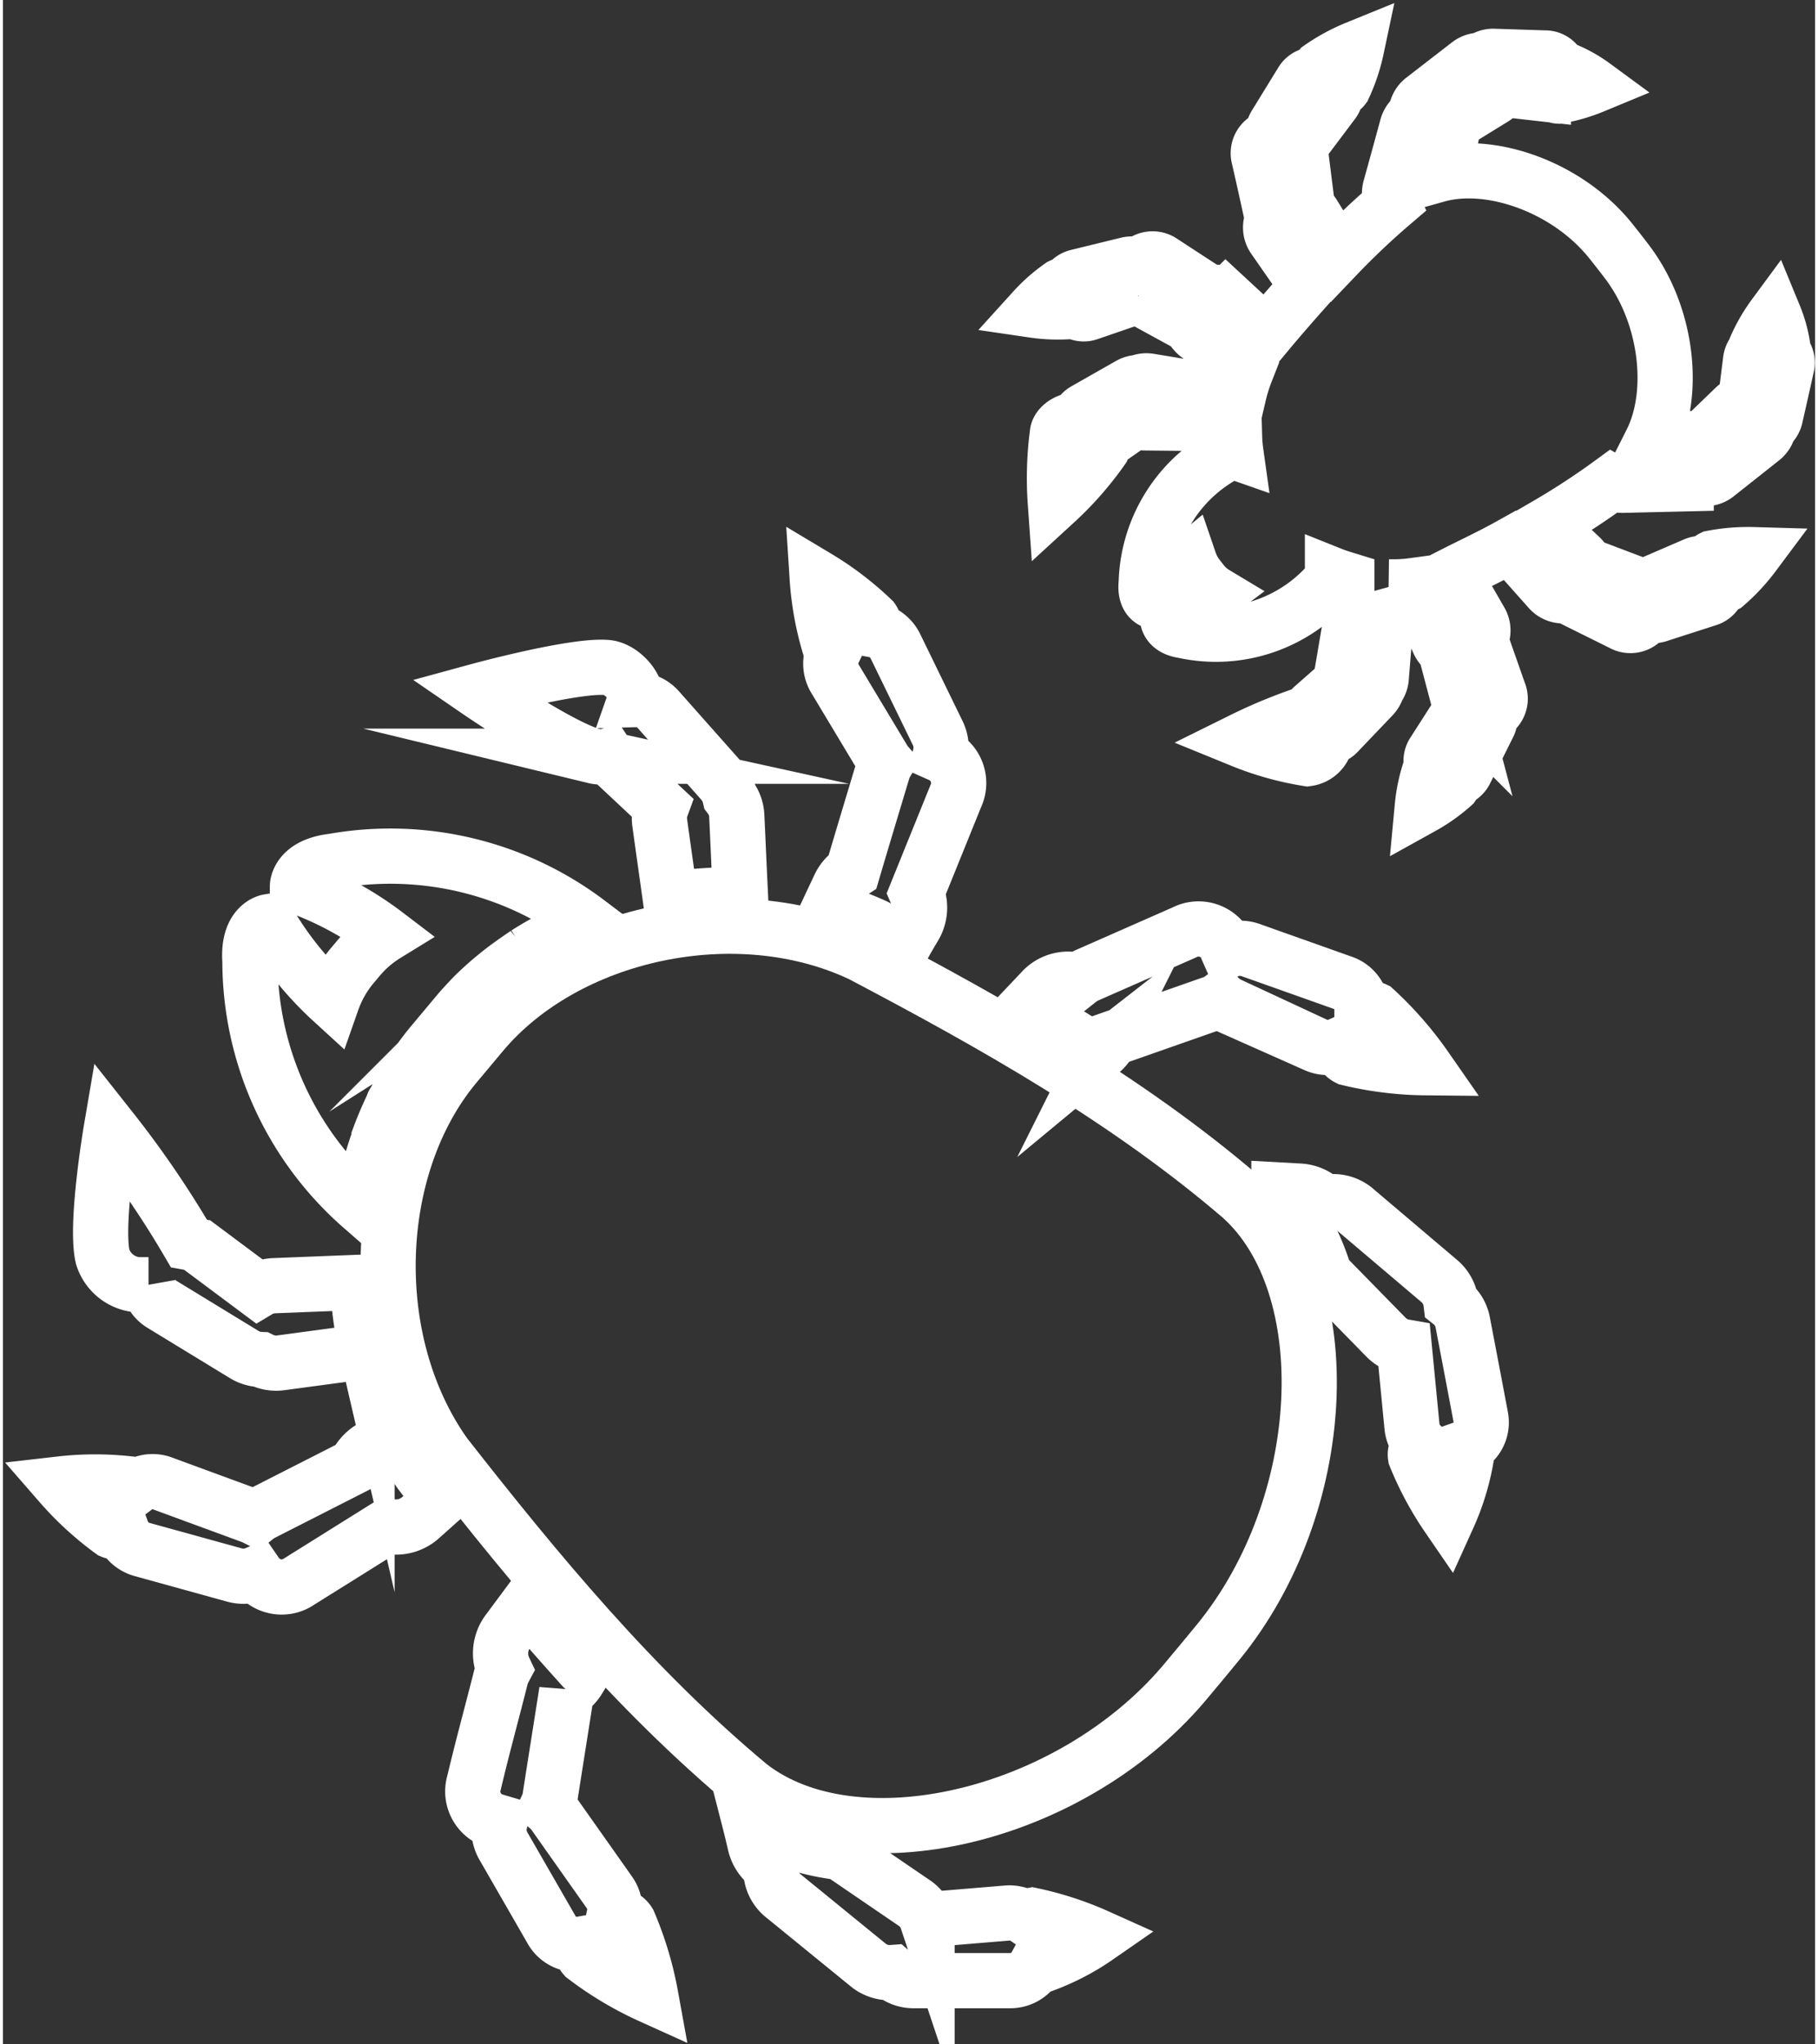 <?xml version="1.0" encoding="utf-8"?>
<svg xmlns="http://www.w3.org/2000/svg" data-name="Capa 1" height="1.54in" id="Capa_1" viewBox="0 0 98.46 111.04" width="1.37in">
  <rect x="0" y="0" width="98.46" height="111.04" fill="#333333" stroke="none"/>
  <defs>
    <style>.cls-1{fill:none;stroke:#fff;stroke-miterlimit:10;stroke-width:3px;}</style>
  </defs>
  <path class="cls-1" d="M96.66,19.07a.44.44,0,0,0,.06-.16,7.33,7.33,0,0,0-.48-1.76,9,9,0,0,0-1,1.73.26.26,0,0,0,0,.15.86.86,0,0,0-.28.53l-.29,2.3a1.05,1.05,0,0,0-.56.27l-2,1.93a1,1,0,0,0-.81-.24L89.57,24c1.33-2.64.88-6.9-1.35-9.81-.28-.37-.57-.74-.86-1.1-2.35-2.94-6.55-4.4-9.43-3.59l.7-1.88a1.06,1.06,0,0,0,0-.84L81,5.32a1,1,0,0,0,.4-.48l2.3.26A.83.83,0,0,0,84.23,5a.32.32,0,0,0,.29.22,9.27,9.27,0,0,0,1.91-.56,7.3,7.3,0,0,0-1.6-.89.36.36,0,0,0-.24.06.8.8,0,0,0-.81-.68L81,3.06a.94.94,0,0,0-.64.22,1,1,0,0,0-.7.2L77.19,5.39a1,1,0,0,0-.41.86,1.06,1.06,0,0,0-.49.65c-.3,1.1-.6,2.2-.91,3.31a1.2,1.2,0,0,0,.09.85,40.84,40.84,0,0,0-3,2.84l-1.25-2.22a1.27,1.27,0,0,0-.33-.36h0l-.39-3.1A1,1,0,0,0,70.38,8a1.26,1.26,0,0,0,.2-.2l1.67-2.22a.84.84,0,0,0,.17-.67.44.44,0,0,0,.42-.17,9.73,9.73,0,0,0,.71-2.12,10.14,10.14,0,0,0-2,1.09.41.41,0,0,0-.1.36.82.82,0,0,0-.88.39L69.15,6.77a.94.94,0,0,0-.13.69l-.14,0a.89.89,0,0,0-.64,1.1c.23,1,.45,2,.68,3.05a.92.92,0,0,0,.09.25,1,1,0,0,0,.07,1.1l1.8,2.59c-.76.85-1.52,1.72-2.26,2.61l-2.16-2a1,1,0,0,0-.93-.27L63,14.24a.9.9,0,0,0-1.26.19v0a1,1,0,0,0-.64-.06l-2.7.66a.85.85,0,0,0-.6.5.35.35,0,0,0-.3,0A8.87,8.87,0,0,0,56,16.85a9.07,9.07,0,0,0,2,.07.39.39,0,0,0,.16-.1A.81.81,0,0,0,59,17l2.62-.9.07,0a1.33,1.33,0,0,0,.19.14l2.67,1.46a1.2,1.2,0,0,0,.36.48l2.63,2a9.05,9.05,0,0,0-.39,1.25l-.79-.27a1,1,0,0,0-.85.05l-.14,0-3.08-.51a1,1,0,0,0-.58.08,1,1,0,0,0-.49.13l-2.41,1.37a.84.84,0,0,0-.43.6c-.29-.18-1,.19-1.08.61a18.5,18.5,0,0,0-.12,3.79,17.86,17.86,0,0,0,2.56-2.92.76.76,0,0,0,.06-.36l.07,0,1.69-1.18a1,1,0,0,0,.46.15L65,23a1.16,1.16,0,0,0,.63.42l1.29.31a7.53,7.53,0,0,0,.07.83l-.2-.07a8.18,8.18,0,0,0-4.67,7.18c-.1.91.43,1,.43,1a9.16,9.16,0,0,1,1.92-2.18,2.91,2.91,0,0,0,.46.85l.21.27a2.61,2.61,0,0,0,.72.64,9.2,9.2,0,0,1-2.58,1.35s0,.54.87.66a8.16,8.16,0,0,0,8.09-2.82s0-.08,0-.21c.25.1.52.18.78.26v1.34a1.15,1.15,0,0,0,.25.71l-.51,3a1,1,0,0,0,0,.48l-1.56,1.37a.9.9,0,0,0-.23.32,28,28,0,0,0-3.66,1.5,16.28,16.28,0,0,0,3.57,1,1.17,1.17,0,0,0,1-1s0-.09,0-.14a.85.85,0,0,0,.65-.27l1.91-2a1.13,1.13,0,0,0,.24-.44,1,1,0,0,0,.21-.54c.08-1,.17-2.08.25-3.12v-.15a1.06,1.06,0,0,0,.25-.8c0-.29,0-.58-.08-.87a8,8,0,0,0,1.3-.07L78,34.85a1.05,1.05,0,0,0,.37.46l.78,2.95a.67.67,0,0,0,.09.21l0,.06-1.5,2.34a.84.84,0,0,0-.07.81.44.44,0,0,0-.13.14,9,9,0,0,0-.42,2,9.17,9.17,0,0,0,1.65-1.17.37.37,0,0,0,.06-.29.88.88,0,0,0,.63-.47L80.7,39.4a1,1,0,0,0,.1-.63h0a.88.88,0,0,0,.48-1.17l-1-2.85a1,1,0,0,0,0-1L78.81,31.2c1-.51,2.06-1,3.08-1.57L84,32a1,1,0,0,0,1,.34.86.86,0,0,0,.22.15L88,33.87a.9.9,0,0,0,1.22-.36.75.75,0,0,0,.06-.13,1,1,0,0,0,.71,0l2.64-.85a.84.84,0,0,0,.59-.76.4.4,0,0,0,.37,0,10.23,10.23,0,0,0,1.53-1.64,10.33,10.33,0,0,0-2.24.18.47.47,0,0,0-.26.37.87.87,0,0,0-.69,0l-2.55,1.1a1.38,1.38,0,0,0-.24.14,1.36,1.36,0,0,0-.24-.13L86,30.69h0a1.22,1.22,0,0,0-.27-.41l-1.86-1.75a40.08,40.08,0,0,0,3.55-2.32,1.13,1.13,0,0,0,.61.15l3.43-.08a1.1,1.1,0,0,0,.75-.32,1,1,0,0,0,.93-.2l2.45-1.94a1,1,0,0,0,.36-.64.89.89,0,0,0,.36-.56c.21-.91.41-1.81.61-2.71A.83.83,0,0,0,96.66,19.07Z"/>
  <path class="cls-1" d="M32.85,41.06a.52.52,0,0,0,.1.11l2.83,2.65a1.82,1.82,0,0,0-.09.9c.19,1.39.39,2.77.58,4.15a20.37,20.37,0,0,1,3.22-.26c.2,0,.39,0,.58,0-.07-1.44-.13-2.88-.2-4.32a1.84,1.84,0,0,0-.37-1,1.93,1.93,0,0,0-.43-.84l-3.45-3.89A1.62,1.62,0,0,0,34.35,38c.21-.6-.72-1.68-1.54-1.74-1.76-.16-7,1.27-7,1.27s4.62,3.17,6.35,3.55A1.31,1.31,0,0,0,32.85,41.06Z"/>
  <path class="cls-1" d="M60.19,56.44h0l5.53-1.94a1.47,1.47,0,0,0,.45-.23,1.77,1.77,0,0,0,.45.3l4.71,2.19a1.6,1.6,0,0,0,1.3,0,.84.84,0,0,0,.47.72A18.68,18.68,0,0,0,77.3,58a19.1,19.1,0,0,0-2.76-3.16.82.82,0,0,0-.7,0,1.54,1.54,0,0,0-1.06-1.46l-4.9-1.74a1.75,1.75,0,0,0-1.32,0,2.77,2.77,0,0,1-.1-.26,1.68,1.68,0,0,0-2.27-.73L58.85,53a2.52,2.52,0,0,0-.42.27,1.94,1.94,0,0,0-2,.57l-.88.93q2,1.17,4,2.45l.09-.07A2.06,2.06,0,0,0,60.19,56.44Z"/>
  <path class="cls-1" d="M45.14,35.35a1.6,1.6,0,0,0,.08,1.54l2.68,4.46a.76.76,0,0,0,.08.11,1.71,1.71,0,0,0-.17.39c-.55,1.83-1.1,3.65-1.64,5.48a2,2,0,0,0-.73.85l-.57,1.21a18.59,18.59,0,0,1,2.5.92l1.65.88c.16-.29.33-.57.5-.86a2,2,0,0,0,.12-1.82l2.13-5.26A1.68,1.68,0,0,0,50.93,41h0a1.79,1.79,0,0,0-.15-1.2L48.5,35.12a1.61,1.61,0,0,0-1.16-.9.69.69,0,0,0-.1-.56,16.81,16.81,0,0,0-3-2.29,16.58,16.58,0,0,0,.67,3.72A.6.6,0,0,0,45.14,35.35Z"/>
  <path class="cls-1" d="M19.49,65.56a19.76,19.76,0,0,1,1-3.85.14.14,0,0,0,0-.06c.21-.56.45-1.1.7-1.63,0-.08.09-.16.13-.25a16.42,16.42,0,0,1,.88-1.53,15.55,15.55,0,0,1,1.06-1.46l1.44-1.72c.23-.28.48-.54.73-.81s.78-.76,1.2-1.11l.33-.27c.34-.27.7-.53,1.06-.78l.41-.28a20.19,20.19,0,0,1,3.34-1.71,17.79,17.79,0,0,0-13.83-3.32C16,47,16,48.14,16,48.14a18.14,18.14,0,0,1,4.81,2.62A6.13,6.13,0,0,0,19.36,52l-.47.56a6.24,6.24,0,0,0-1,1.81,18.36,18.36,0,0,1-3.47-4.3s-1.14.19-1,2.14A17.76,17.76,0,0,0,19.49,65.56Z"/>
  <path class="cls-1" d="M33.21,104.05a1.59,1.59,0,0,0-.27-1.27l-3-4.25a2,2,0,0,0-.37-.39,1.92,1.92,0,0,0,.15-.48c.3-1.93.61-3.86.91-5.79v0a2,2,0,0,0,.64-.65l.33-.54Q30,88.91,28.51,87.17l-1.07,1.44a2,2,0,0,0-.21,2.06,2.1,2.1,0,0,0-.18.46c-.48,1.9-1,3.79-1.45,5.69a1.68,1.68,0,0,0,1.13,2.1L27,99a1.76,1.76,0,0,0,.21,1.31l2.59,4.5a1.55,1.55,0,0,0,1.63.79.78.78,0,0,0,.17.68,18.47,18.47,0,0,0,3.6,2.15,18.66,18.66,0,0,0-1.2-4A.81.81,0,0,0,33.21,104.05Z"/>
  <path class="cls-1" d="M55.63,104.21a1.64,1.64,0,0,0-1.09-.29l-4.33.36a1.77,1.77,0,0,0-.71-.92l-4-2.73A12.75,12.75,0,0,1,40.58,99c.1.39.19.77.28,1.16a2,2,0,0,0,.87,1.24,1.83,1.83,0,0,0,.73,1.63L47,106.73a1.84,1.84,0,0,0,1.31.42,1.76,1.76,0,0,0,1.17.44l5.21,0a1.58,1.58,0,0,0,1.43-.82.63.63,0,0,0,.3,0,13.11,13.11,0,0,0,3.05-1.57,17.61,17.61,0,0,0-3.55-1.16A.51.51,0,0,0,55.63,104.21Z"/>
  <path class="cls-1" d="M79.32,71.85a1.77,1.77,0,0,0-.64-1.08A1.84,1.84,0,0,0,78,69.55l-4.47-3.79a1.84,1.84,0,0,0-1.73-.42,2,2,0,0,0-1.38-.64l-1.09-.06a13.11,13.11,0,0,1,2.49,4.6l3.32,3.39a1.83,1.83,0,0,0,1,.53l.42,4.33a1.63,1.63,0,0,0,.48,1,.6.6,0,0,0-.29.62,17.34,17.34,0,0,0,1.77,3.29,13.33,13.33,0,0,0,1-3.28.69.69,0,0,0-.2-.43A1.51,1.51,0,0,0,80.3,77Q79.81,74.4,79.32,71.85Z"/>
  <path class="cls-1" d="M21.34,77.75l-1.47,1a2.13,2.13,0,0,0-.71.87l-5.09,2.59a2.25,2.25,0,0,0-.36.24l-.12-.06L8.72,80.6a1.56,1.56,0,0,0-1.53.2.61.61,0,0,0-.29-.19,16.56,16.56,0,0,0-3.78,0,17,17,0,0,0,2.79,2.56.72.72,0,0,0,.56,0,1.61,1.61,0,0,0,1.09,1l5,1.38a1.79,1.79,0,0,0,1.2-.07l0,0a1.68,1.68,0,0,0,2.35.42l4.8-3a2,2,0,0,0,1.77-.45l1.12-1L22.68,80A17.57,17.57,0,0,1,21.34,77.75Z"/>
  <path class="cls-1" d="M7.66,69.79l.25,0a1.56,1.56,0,0,0,.76,1.08l4.44,2.71a1.87,1.87,0,0,0,.9.27,1.88,1.88,0,0,0,1.08.18l4.69-.63a20.4,20.4,0,0,1-.51-3.74l-4.54.18a1.84,1.84,0,0,0-.87.26l-3.11-2.32a1.63,1.63,0,0,0-.68-.29,53.37,53.37,0,0,0-4.19-6.13S5,66.52,5.42,68.28A2.18,2.18,0,0,0,7.66,69.79Z"/>
  <path class="cls-1" d="M46.65,51.85c-6.8-3.22-16.07-1.19-20.65,4.3l-1.44,1.72C20,63.35,19.64,72.84,24,79c5.08,6.49,10.31,12.79,16.56,18,5.7,4.45,17.34,1.78,23.57-5.51.64-.76,1.28-1.53,1.91-2.3,6.07-7.43,6.62-19.36,1.22-24.18C61.07,59.71,53.94,55.69,46.65,51.85Z"/>
</svg>